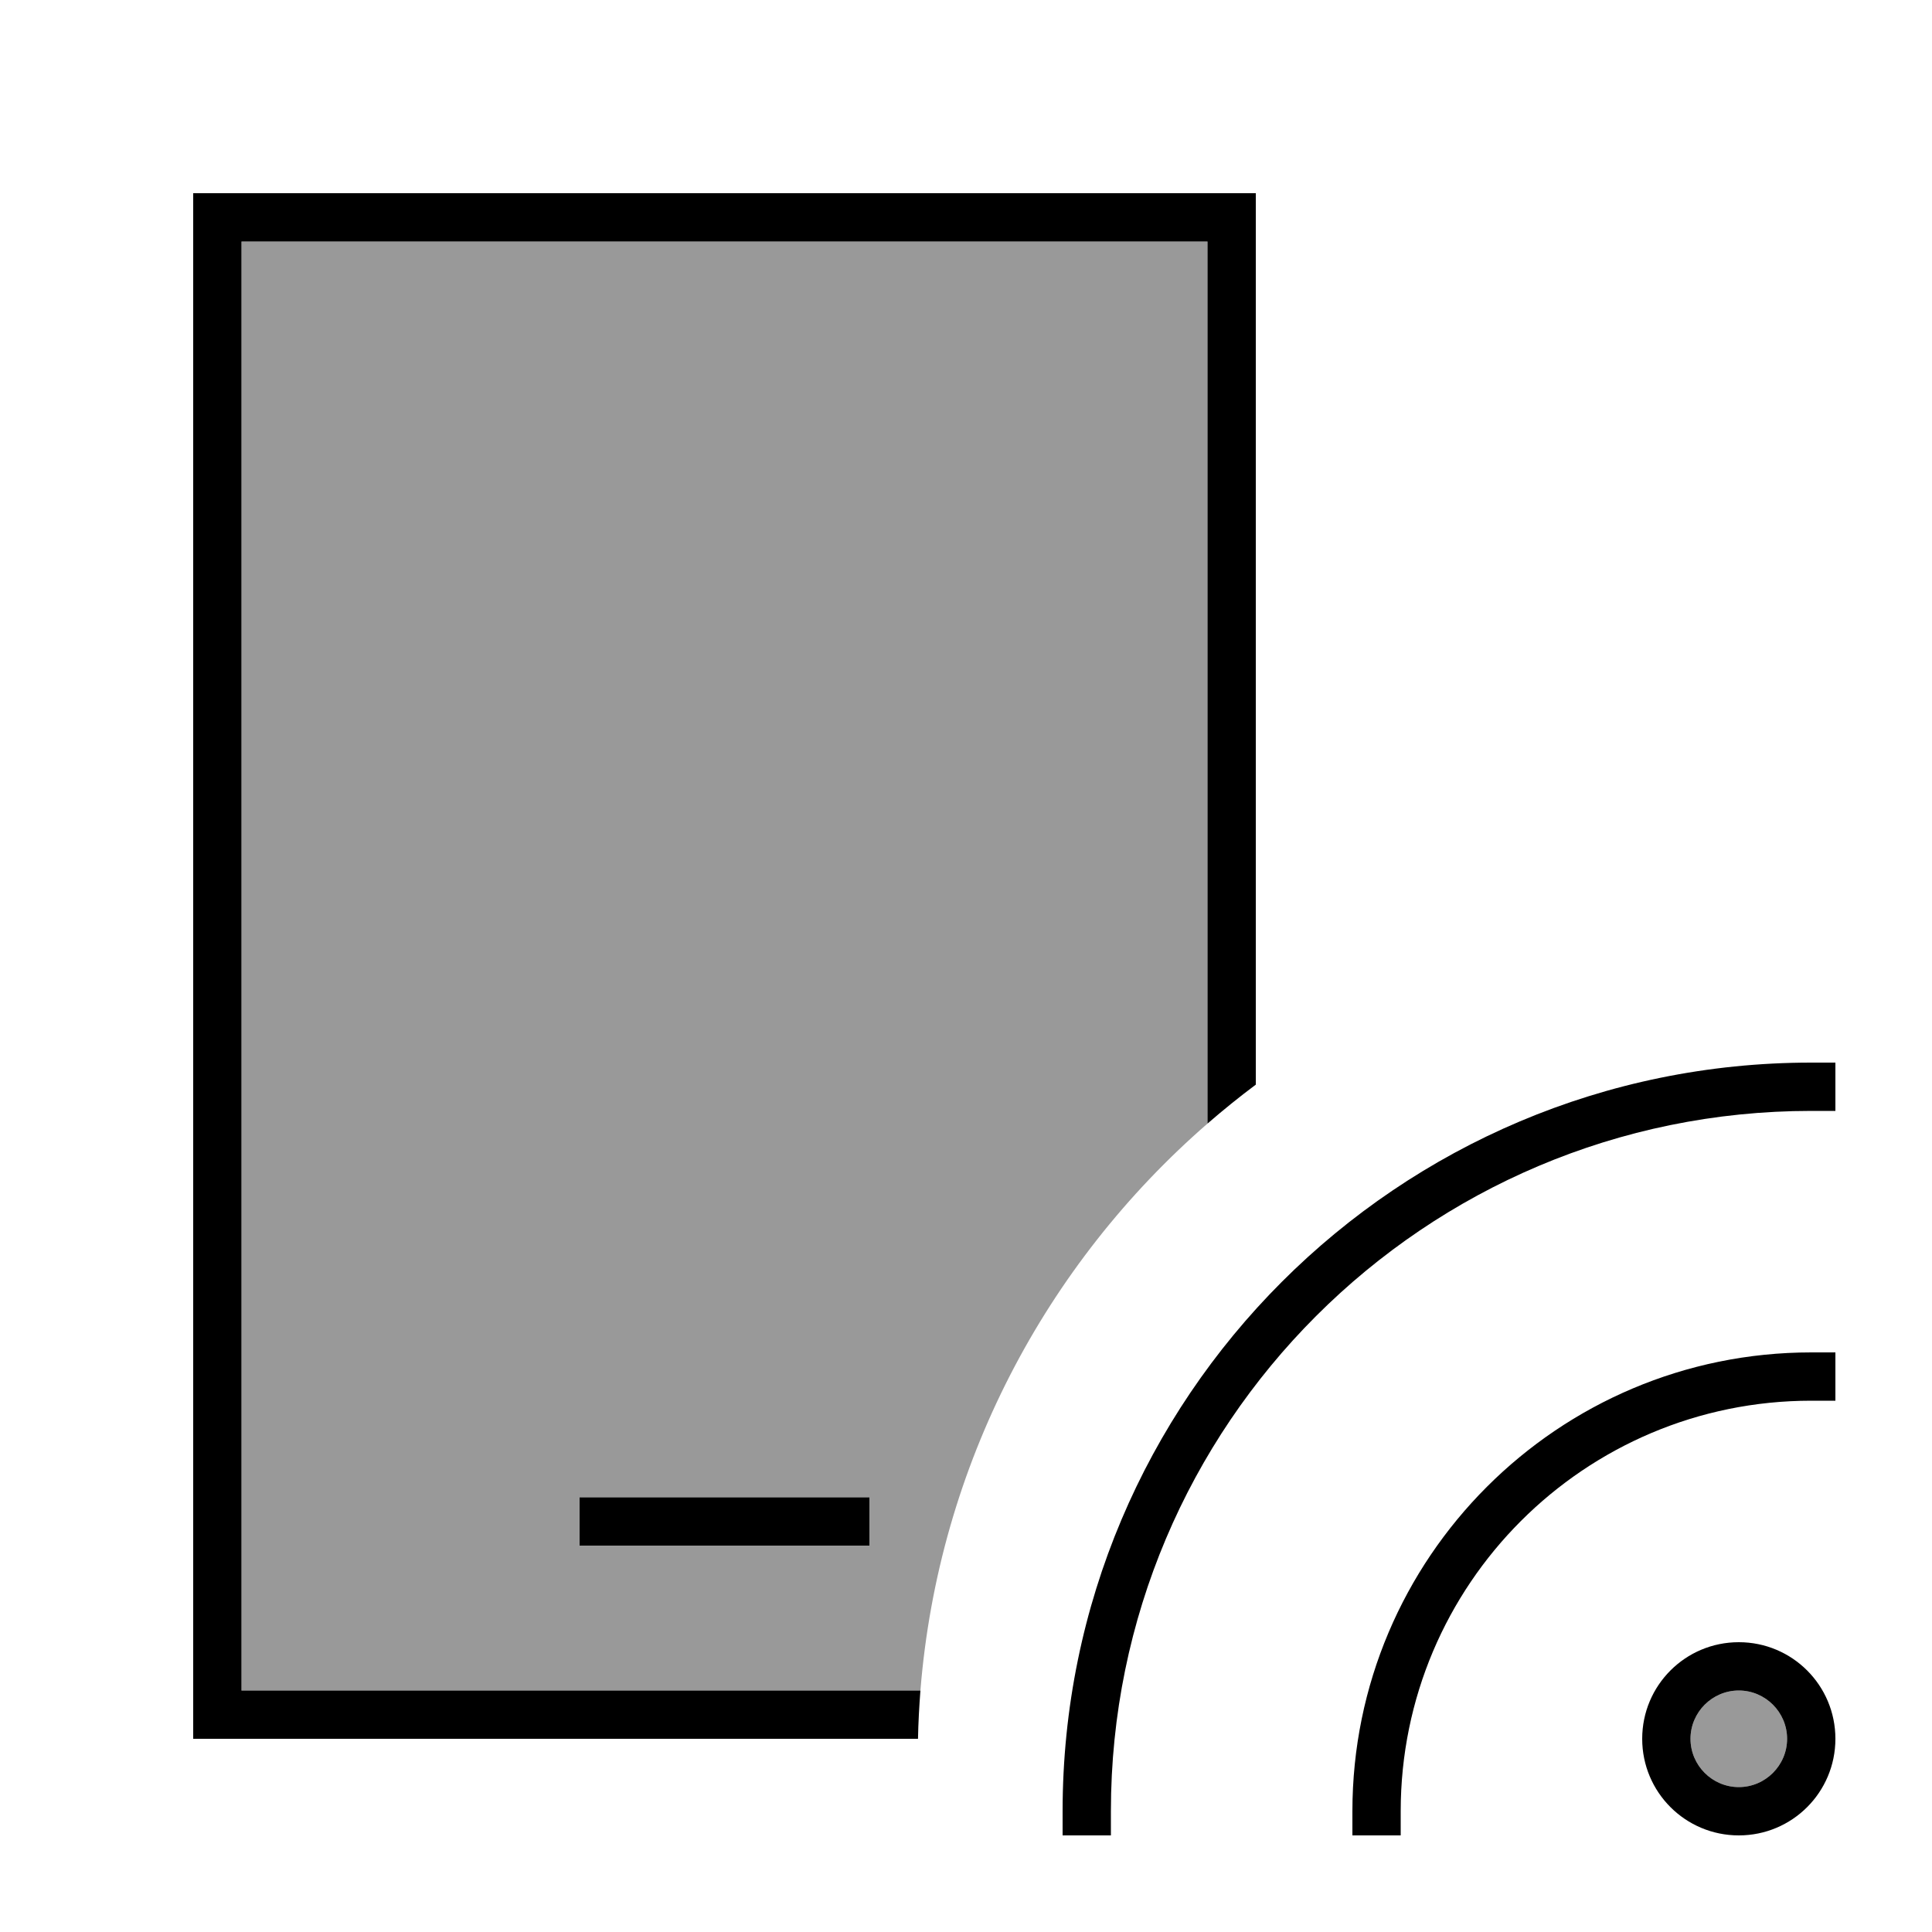 <svg xmlns="http://www.w3.org/2000/svg" viewBox="0 0 640 640"><!--! Font Awesome Pro 7.1.0 by @fontawesome - https://fontawesome.com License - https://fontawesome.com/license (Commercial License) Copyright 2025 Fonticons, Inc. --><path opacity=".4" fill="currentColor" d="M80 80L80 560L304.9 560C310.9 485.2 346.5 418.7 400 372.2L400 80L80 80zM192 496L288 496L288 512L192 512L192 496zM560 576C560 584.8 567.2 592 576 592C584.8 592 592 584.8 592 576C592 567.2 584.8 560 576 560C567.2 560 560 567.2 560 576z"/><path fill="currentColor" d="M80 80L400 80L400 372.2C405.2 367.7 410.5 363.4 416 359.3L416 64L64 64L64 576L304.1 576C304.2 570.6 304.5 565.3 304.9 560L80 560L80 80zM200 496L192 496L192 512L288 512L288 496L200 496zM600 352C463 352 352 463 352 600L352 608L368 608L368 600C368 471.9 471.9 368 600 368L608 368L608 352L600 352zM592 576C592 584.8 584.8 592 576 592C567.2 592 560 584.8 560 576C560 567.2 567.2 560 576 560C584.8 560 592 567.2 592 576zM544 576C544 593.7 558.3 608 576 608C593.7 608 608 593.7 608 576C608 558.3 593.7 544 576 544C558.3 544 544 558.3 544 576zM608 448L600 448C516.1 448 448 516.1 448 600L448 608L464 608L464 600C464 524.9 524.9 464 600 464L608 464L608 448z"/></svg>